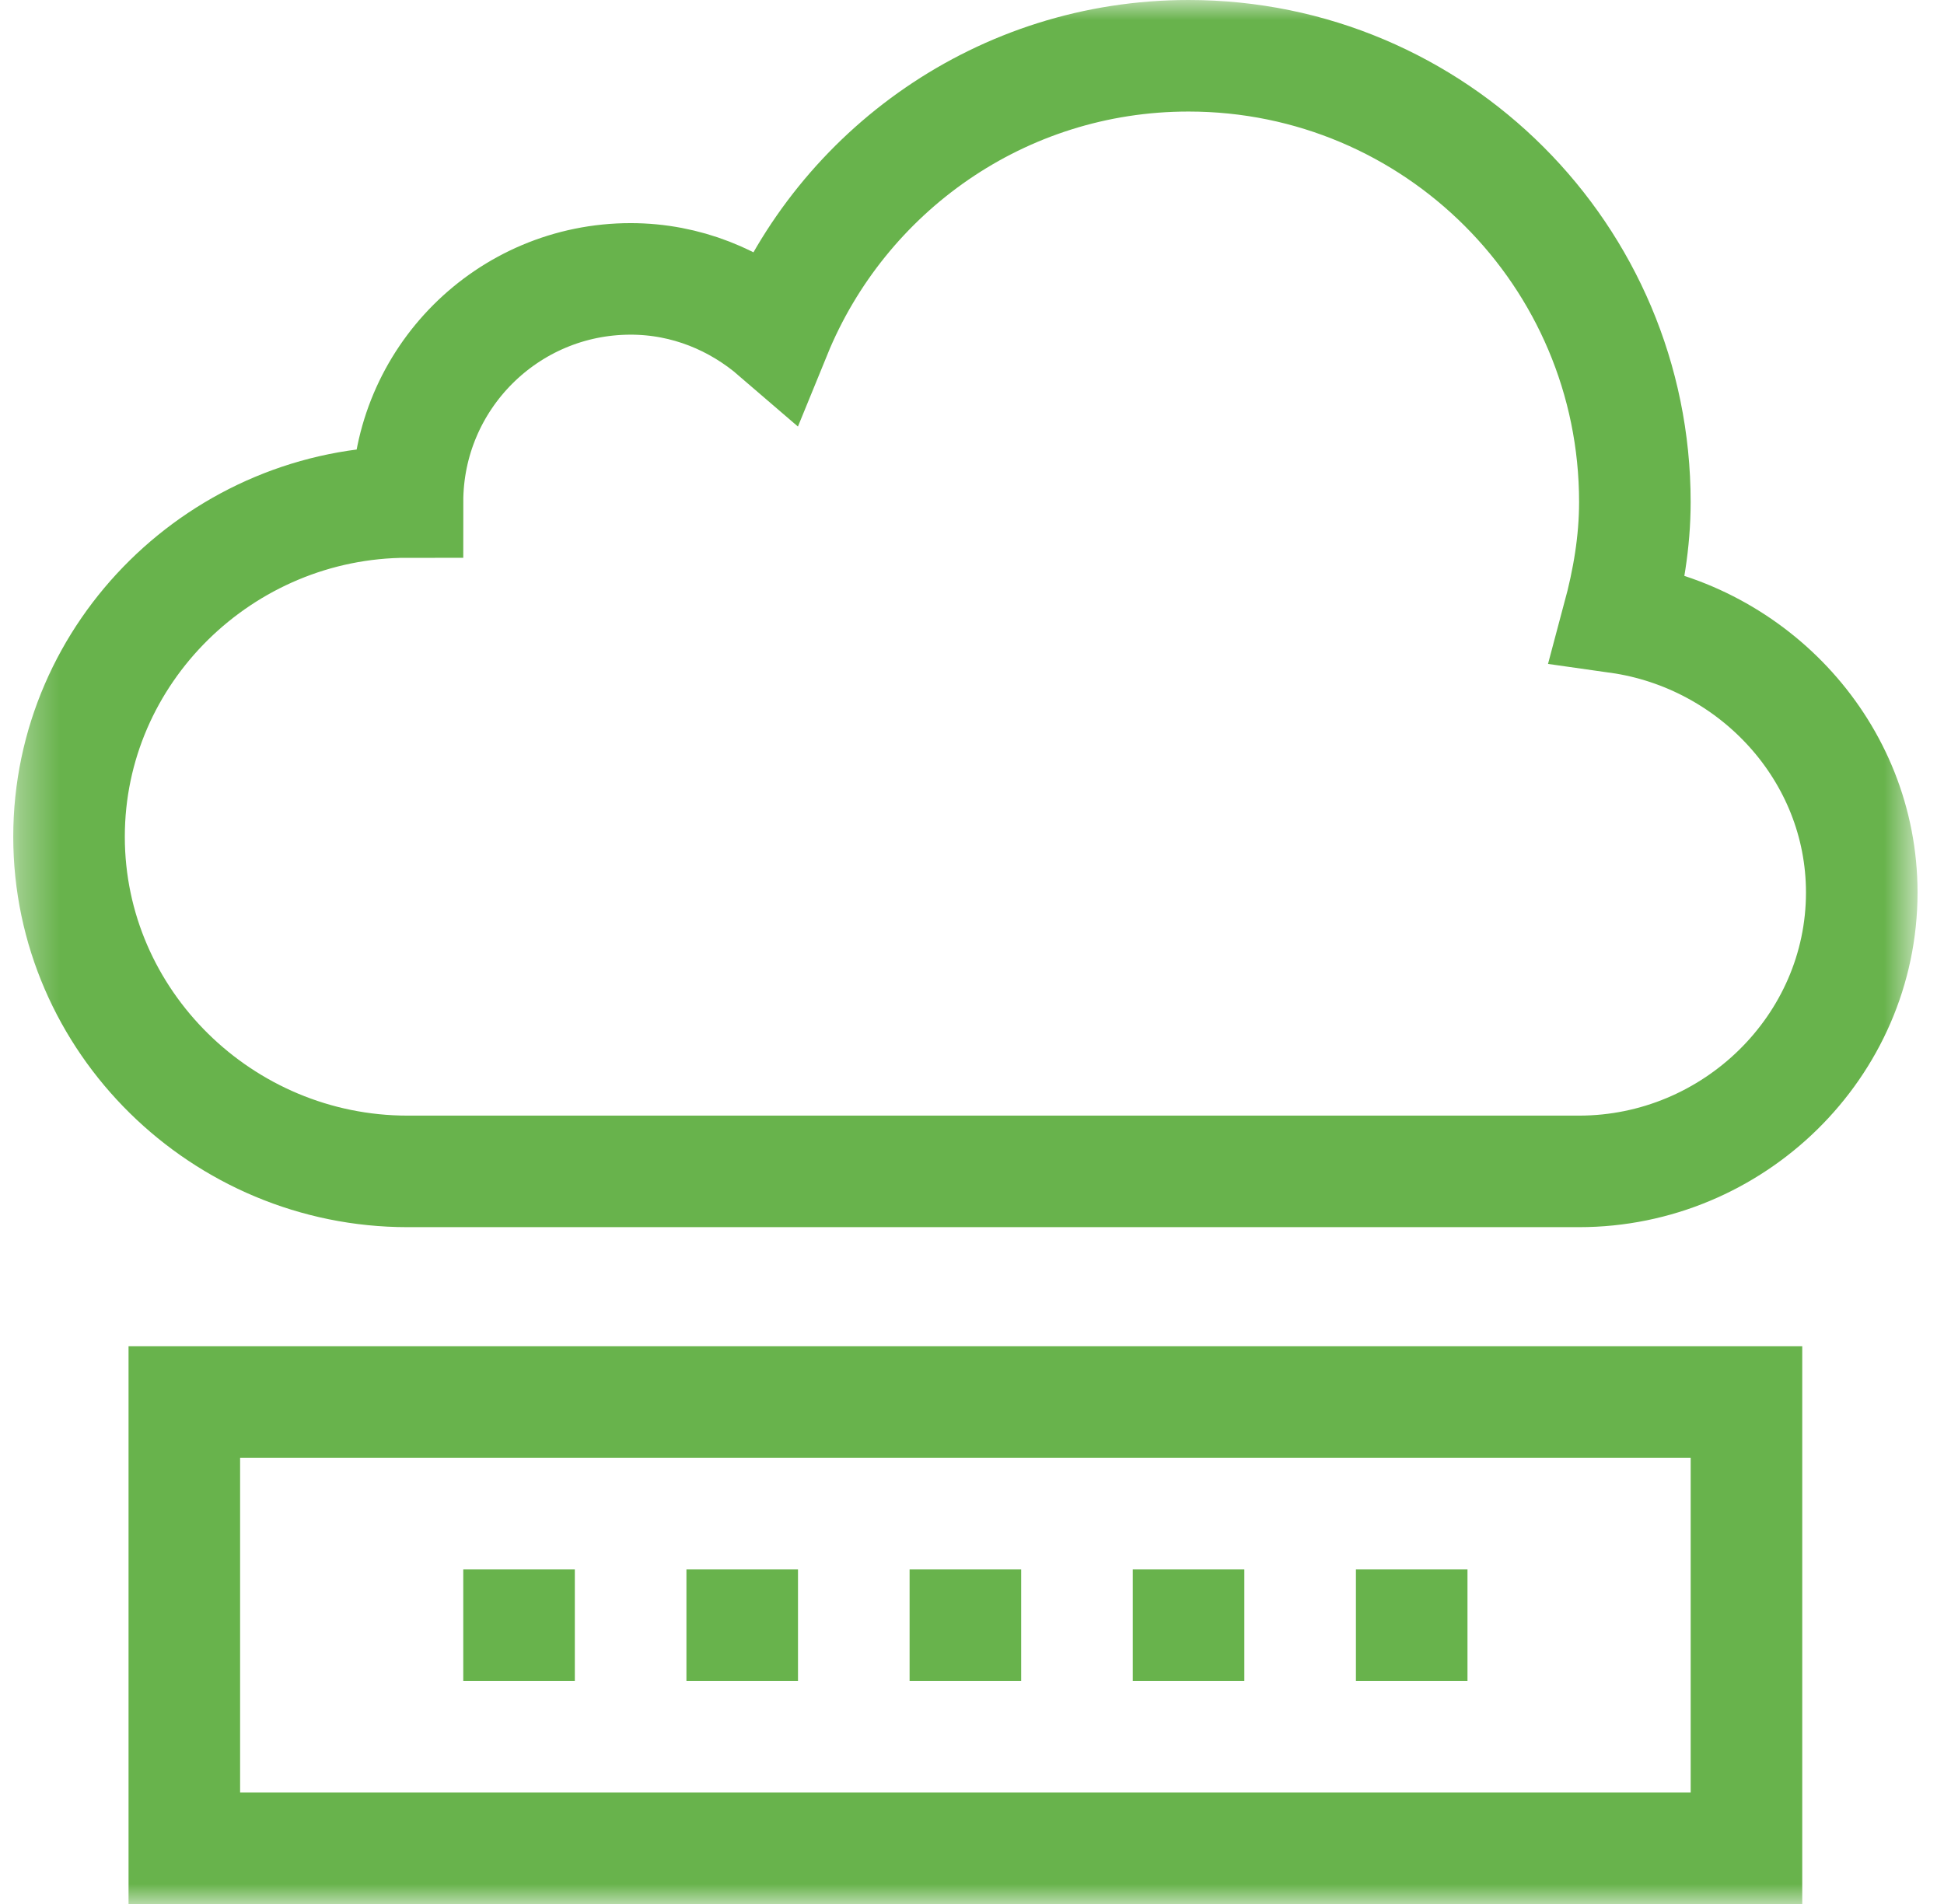 <svg width="49" height="48" viewBox="0 0 49 48" fill="none" xmlns="http://www.w3.org/2000/svg">
<mask id="mask0_28_2052" style="mask-type:luminance" maskUnits="userSpaceOnUse" x="0" y="0" width="49" height="48">
<path d="M0.333 3.8147e-06H48.333V48H0.333V3.8147e-06Z" fill="white"/>
</mask>
<g mask="url(#mask0_28_2052)">
<path d="M39.802 29.531C43.685 29.531 46.927 26.383 46.927 22.5C46.927 18.954 44.2 16.051 40.788 15.568C41.038 14.635 41.208 13.669 41.208 12.656C41.208 6.443 36.172 1.406 29.958 1.406C25.249 1.406 21.227 4.306 19.55 8.412C18.565 7.563 17.298 7.031 15.896 7.031C12.789 7.031 10.271 9.55 10.271 12.656C5.611 12.656 1.74 16.434 1.74 21.094C1.74 25.754 5.611 29.531 10.271 29.531H39.802Z" stroke="#68B34C" stroke-width="2.812" stroke-miterlimit="10" stroke-linecap="square"/>
<path d="M44.021 46.594H4.646V35.344H44.021V46.594Z" stroke="#68B34C" stroke-width="2.812" stroke-miterlimit="10" stroke-linecap="square"/>
<path d="M34.177 40.969H36.989" stroke="#68B34C" stroke-width="2.812" stroke-miterlimit="10"/>
<path d="M28.552 40.969H31.364" stroke="#68B34C" stroke-width="2.812" stroke-miterlimit="10"/>
<path d="M22.927 40.969H25.739" stroke="#68B34C" stroke-width="2.812" stroke-miterlimit="10"/>
<path d="M17.302 40.969H20.114" stroke="#68B34C" stroke-width="2.812" stroke-miterlimit="10"/>
<path d="M11.677 40.969H14.489" stroke="#68B34C" stroke-width="2.812" stroke-miterlimit="10"/>
</g>
</svg>
